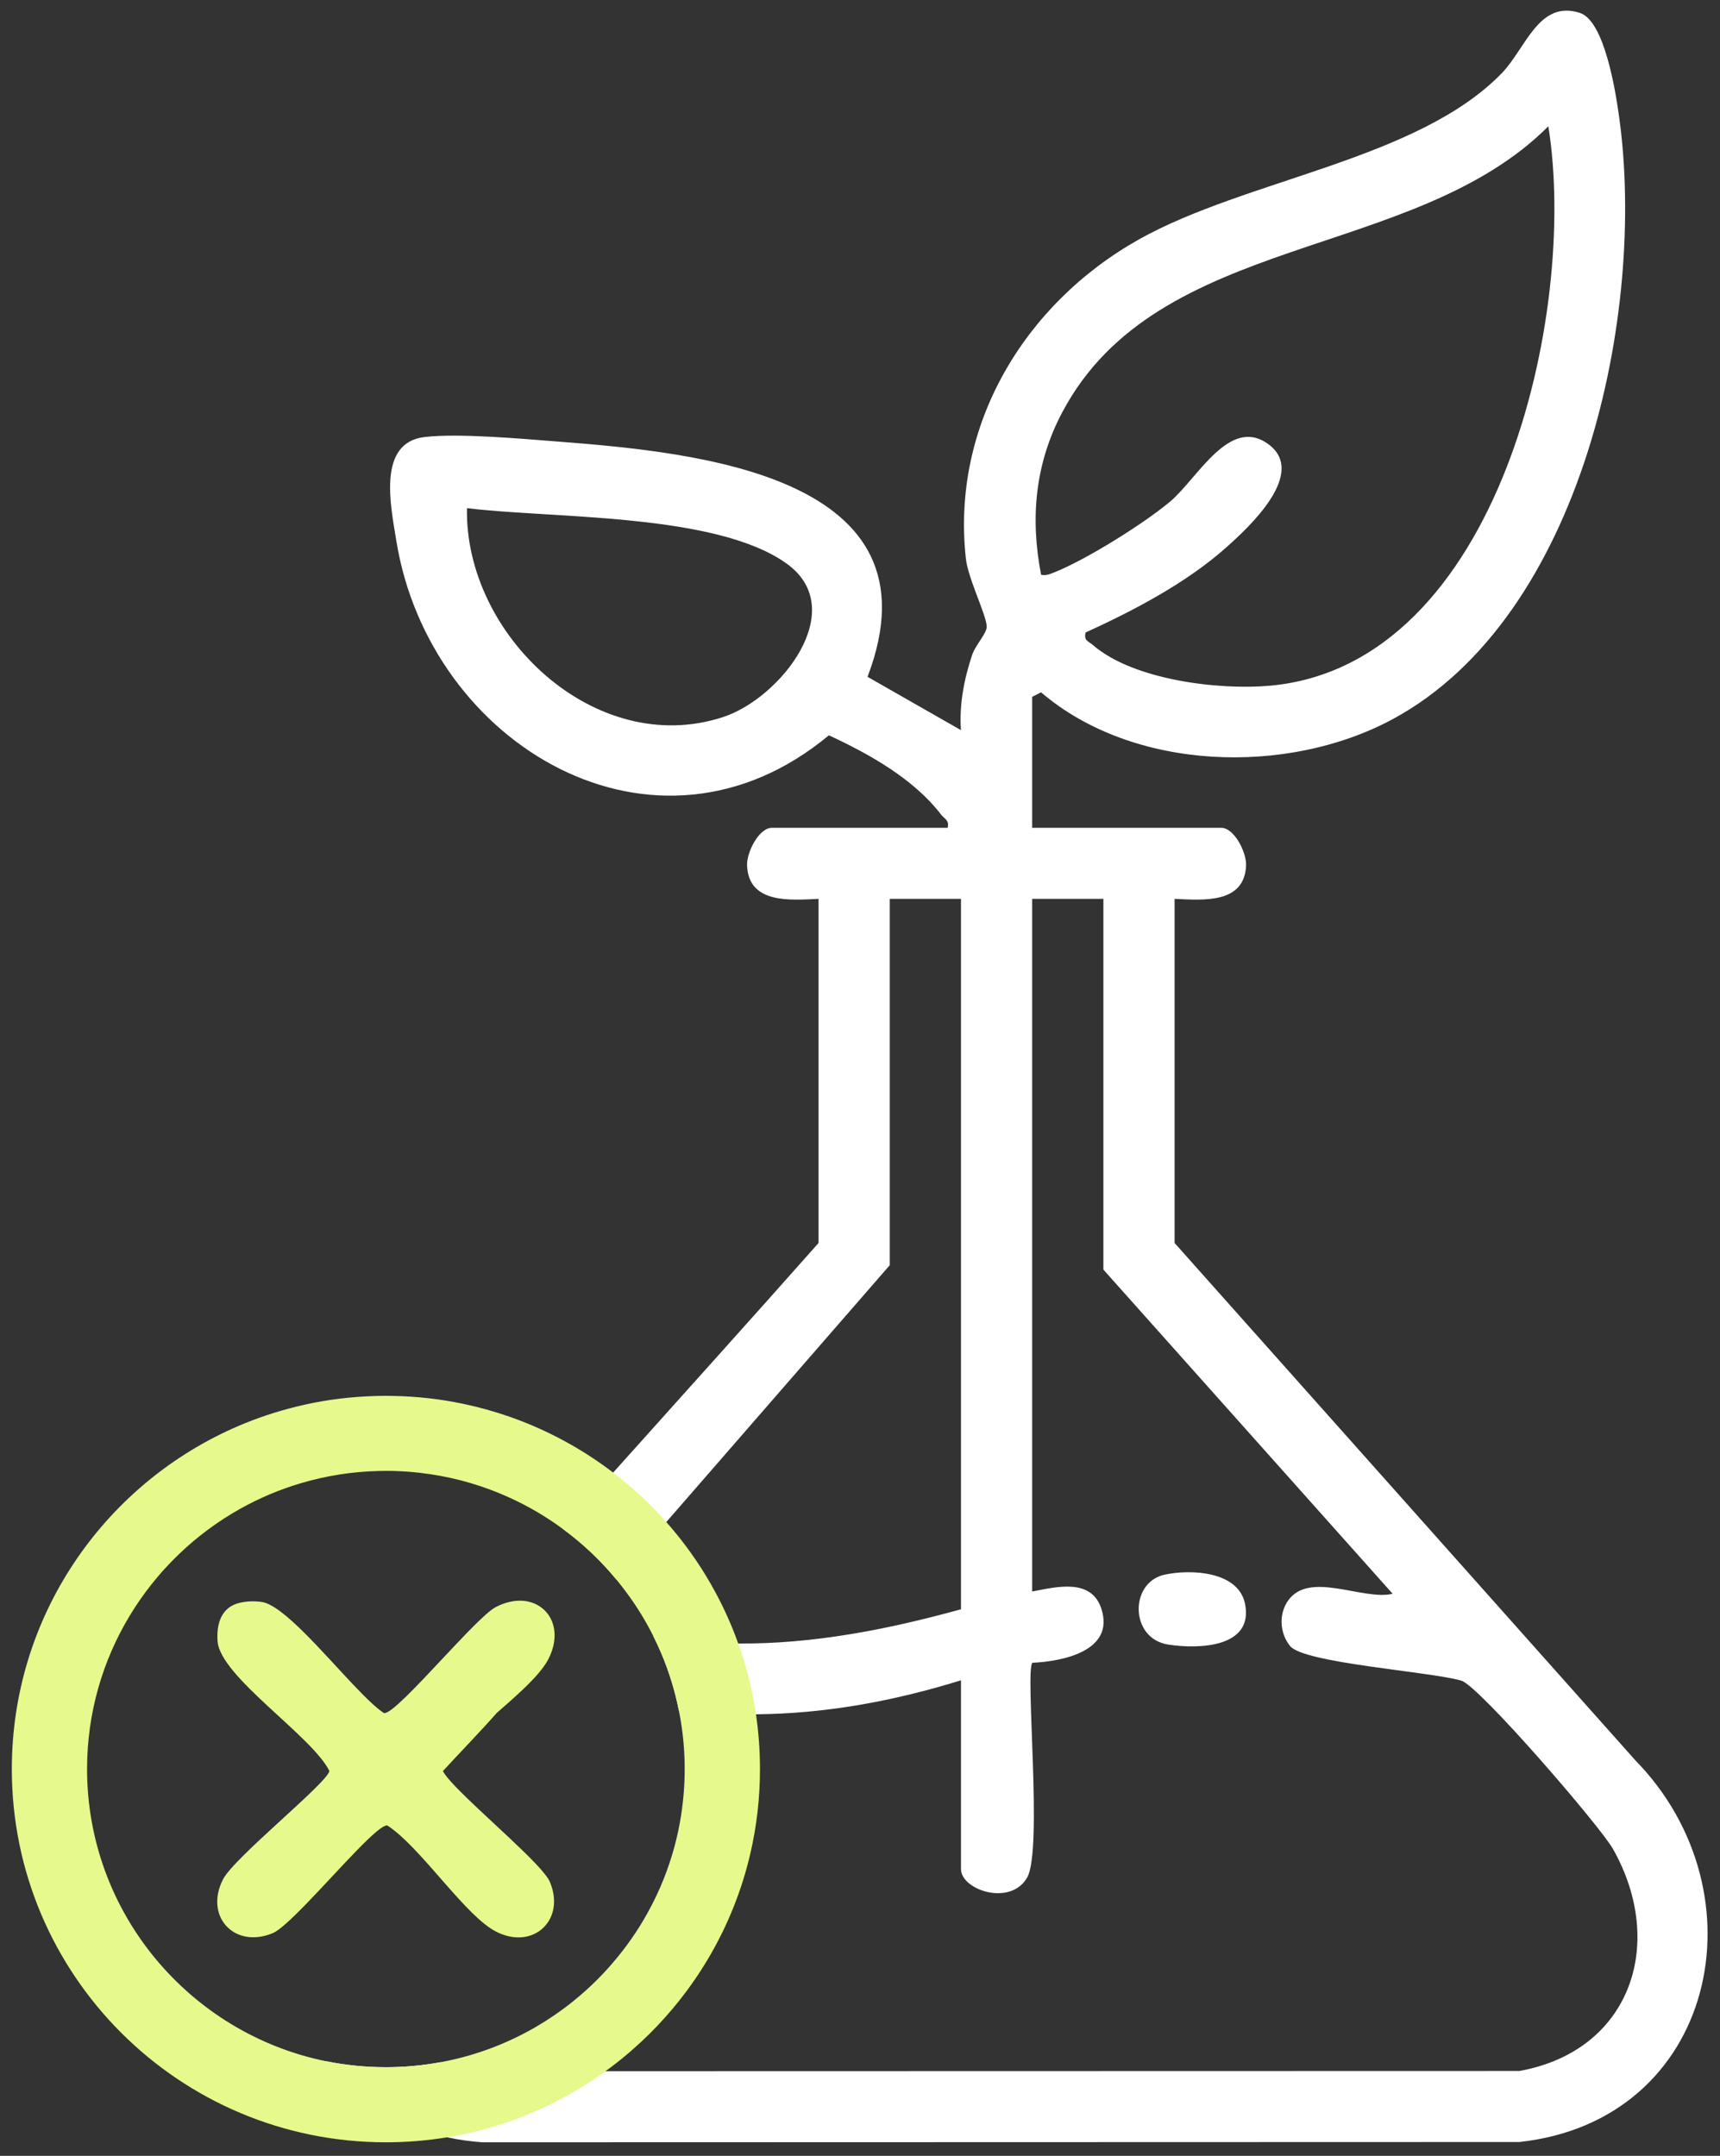 <svg xmlns="http://www.w3.org/2000/svg" width="71" height="89" viewBox="0 0 71 89" fill="none"><rect x="0" y="0" width="71" height="89" fill="#333333" stroke="none"/><g clip-path="url(#clip0_1984_14575)"><path d="M67.5 72.665L48.486 51.314V37.108C49.654 37.16 51.373 37.323 51.437 35.729C51.459 35.189 50.949 34.175 50.414 34.175H42.607V28.768L42.974 28.581C46.789 31.846 53.149 32.031 57.491 29.688C65.315 25.465 67.976 12.906 66.83 4.78C66.685 3.753 66.231 0.853 65.21 0.53C63.51 -0.01 62.983 2 61.993 3.021C58.515 6.607 51.449 7.394 47.012 9.885C42.3 12.531 39.257 17.551 39.871 23.067C39.963 23.893 40.722 25.394 40.731 25.869C40.735 26.147 40.261 26.64 40.131 27.03C39.798 28.026 39.591 29.087 39.667 30.142L35.811 27.941C38.987 19.61 28.693 18.669 23.042 18.23C21.544 18.114 18.934 17.877 17.529 18.041C15.563 18.271 16.125 20.873 16.361 22.331C17.727 30.763 27.05 36.318 34.216 30.355C35.88 31.128 37.709 32.147 38.843 33.624C38.984 33.809 39.197 33.855 39.117 34.175H31.861C31.326 34.175 30.816 35.189 30.838 35.729C30.903 37.323 32.622 37.16 33.789 37.108V51.314C30.983 54.484 28.139 57.632 25.31 60.793C24.617 61.566 23.924 62.342 23.233 63.119C23.356 63.208 23.478 63.301 23.598 63.396C24.274 63.932 24.893 64.539 25.442 65.206L27.503 62.836L36.729 52.23V37.108H39.669V66.435C36.586 67.286 33.536 67.872 30.473 67.848C29.306 67.839 28.139 67.742 26.966 67.537C27.082 67.769 27.191 68.004 27.293 68.243C27.612 68.995 27.858 69.783 28.02 70.603C29.095 70.727 30.154 70.781 31.205 70.771C34.03 70.745 36.803 70.254 39.669 69.368V77.158C39.669 78.03 41.722 78.712 42.403 77.504C43.051 76.352 42.303 68.968 42.616 68.644C43.895 68.584 46.013 68.149 45.468 66.427C45.059 65.14 43.626 65.506 42.607 65.702V37.108H45.547V52.413L57.486 65.795C56.27 66.09 54.058 64.829 53.174 66.073C52.778 66.631 52.824 67.422 53.253 67.953C53.824 68.66 59.021 69.005 60.321 69.381C61.048 69.591 66.043 75.377 66.582 76.33C68.798 80.255 67.305 84.666 62.719 85.496L24.994 85.505H19.913C19.317 85.483 18.732 85.354 18.182 85.134C17.451 85.269 16.698 85.34 15.93 85.34C15.081 85.34 14.252 85.254 13.451 85.091C14.602 86.621 16.305 87.766 18.46 88.234C18.924 88.335 19.408 88.405 19.913 88.44L62.719 88.428C70.847 87.543 72.863 78.144 67.5 72.665ZM43.858 17.003C47.821 9.554 58.315 10.813 63.914 5.215C65.147 12.87 61.903 27.443 52.432 28.307C50.315 28.5 46.78 28.074 45.116 26.63C44.929 26.468 44.731 26.451 44.812 26.112C46.802 25.202 48.948 24.08 50.593 22.622C51.566 21.76 53.996 19.511 52.339 18.324C50.742 17.181 49.441 19.744 48.304 20.704C47.233 21.609 44.805 23.123 43.519 23.629C43.331 23.703 43.188 23.77 42.976 23.728C42.519 21.377 42.728 19.128 43.858 17.003ZM29.85 29.602C24.56 31.334 19.168 26.198 19.277 20.978C22.803 21.415 29.585 21.166 32.491 23.281C35.094 25.176 32.211 28.83 29.85 29.602Z" fill="white"></path><path d="M48.065 65.009C49.131 64.772 51.114 64.855 51.392 66.203C51.766 68.017 49.492 68.089 48.219 67.892C46.632 67.644 46.619 65.329 48.065 65.009Z" fill="white"></path><path d="M31.206 70.771C31.089 69.985 30.915 69.216 30.684 68.473C30.618 68.263 30.549 68.054 30.473 67.848C30.213 67.118 29.898 66.415 29.535 65.741C29.054 64.848 28.487 64.006 27.843 63.23C27.734 63.096 27.621 62.965 27.504 62.836C26.843 62.087 26.108 61.401 25.311 60.793C24.767 60.377 24.194 59.997 23.597 59.655C22.782 59.189 21.919 58.794 21.019 58.481C20.402 58.267 19.769 58.089 19.119 57.954C18.179 57.755 17.209 57.645 16.214 57.628C16.12 57.625 16.026 57.624 15.931 57.624C15.668 57.624 15.406 57.63 15.146 57.645C14.137 57.694 13.155 57.84 12.207 58.076C12.101 58.102 11.995 58.129 11.89 58.159C11.098 58.371 10.331 58.646 9.596 58.976C4.226 61.39 0.488 66.774 0.488 73.031C0.488 81.541 7.402 88.44 15.93 88.44C16.792 88.44 17.638 88.369 18.46 88.234C20.32 87.928 22.069 87.29 23.642 86.383C24.11 86.114 24.56 85.821 24.994 85.505C25.294 85.289 25.586 85.061 25.869 84.822C25.953 84.753 26.035 84.682 26.117 84.607C26.589 84.195 27.036 83.754 27.452 83.286C27.645 83.072 27.829 82.853 28.008 82.629C28.484 82.033 28.918 81.402 29.302 80.74C30.059 79.435 30.629 78.011 30.978 76.501C31.235 75.386 31.371 74.225 31.371 73.031C31.371 72.264 31.314 71.509 31.206 70.771ZM28.121 74.904C27.98 75.829 27.734 76.721 27.397 77.567C27.206 78.049 26.983 78.515 26.734 78.963C26.316 79.723 25.817 80.431 25.251 81.082C25.136 81.216 25.018 81.348 24.896 81.475C24.595 81.795 24.277 82.097 23.944 82.381C23.726 82.568 23.503 82.747 23.271 82.918C22.787 83.277 22.276 83.602 21.74 83.888C20.642 84.476 19.446 84.901 18.183 85.134C17.452 85.269 16.699 85.34 15.93 85.34C15.082 85.34 14.252 85.254 13.452 85.092C7.833 83.943 3.594 78.972 3.594 73.031C3.594 68.42 6.149 64.393 9.921 62.284C10.697 61.851 11.525 61.497 12.393 61.239C12.404 61.235 12.416 61.233 12.428 61.229C13.443 60.927 14.511 60.755 15.616 60.727C15.721 60.724 15.826 60.722 15.93 60.722C16.553 60.722 17.164 60.769 17.762 60.859C18.905 61.028 19.997 61.356 21.016 61.819C21.803 62.175 22.544 62.612 23.233 63.119C23.355 63.208 23.477 63.301 23.597 63.396C24.274 63.933 24.892 64.54 25.441 65.206C25.582 65.376 25.719 65.55 25.849 65.728C26.272 66.296 26.646 66.901 26.965 67.537C27.081 67.769 27.19 68.004 27.292 68.243C27.611 68.995 27.858 69.784 28.019 70.603C28.032 70.66 28.044 70.717 28.054 70.775C28.192 71.507 28.263 72.261 28.263 73.031C28.263 73.668 28.214 74.293 28.12 74.904H28.121Z" fill="#E6F98C"></path><path d="M22.702 77.699C22.948 78.295 22.909 78.84 22.684 79.248C22.644 79.322 22.598 79.39 22.546 79.453C22.211 79.87 21.648 80.077 21.013 79.938C20.836 79.899 20.652 79.834 20.468 79.738C19.278 79.126 17.585 76.594 16.259 75.555C16.167 75.481 16.078 75.417 15.99 75.36C15.909 75.346 15.763 75.432 15.568 75.592C14.68 76.318 12.802 78.546 11.763 79.448C11.553 79.63 11.379 79.757 11.252 79.809C9.659 80.462 8.425 79.094 9.209 77.579C9.679 76.671 13.509 73.609 13.597 73.111C12.885 71.669 9.086 69.216 8.981 67.756C8.928 67.036 9.134 66.341 9.9 66.167C10.196 66.1 10.506 66.09 10.806 66.134C10.811 66.135 10.816 66.135 10.821 66.136C11.689 66.285 13.301 68.196 14.578 69.544C15.073 70.066 15.518 70.504 15.85 70.723C15.853 70.723 15.856 70.723 15.859 70.723C16.14 70.744 17.196 69.615 18.25 68.492C18.28 68.46 18.311 68.427 18.342 68.394C18.654 68.061 18.966 67.731 19.252 67.434C19.658 67.017 20.017 66.667 20.271 66.473C20.346 66.415 20.412 66.371 20.468 66.343C20.655 66.246 20.84 66.178 21.017 66.135C22.401 65.804 23.388 67.045 22.631 68.503C22.507 68.742 22.306 69 22.054 69.273C21.762 69.59 21.4 69.925 21.015 70.267C20.849 70.415 20.678 70.565 20.506 70.714C19.817 71.496 19.039 72.293 18.282 73.115C18.528 73.592 19.868 74.783 21.014 75.862C21.837 76.635 22.559 77.349 22.702 77.698V77.699Z" fill="#E6F98C"></path></g><defs><clipPath id="clip0_1984_14575"><rect width="70" height="88" fill="white" transform="translate(0.488 0.44)"></rect></clipPath></defs></svg>